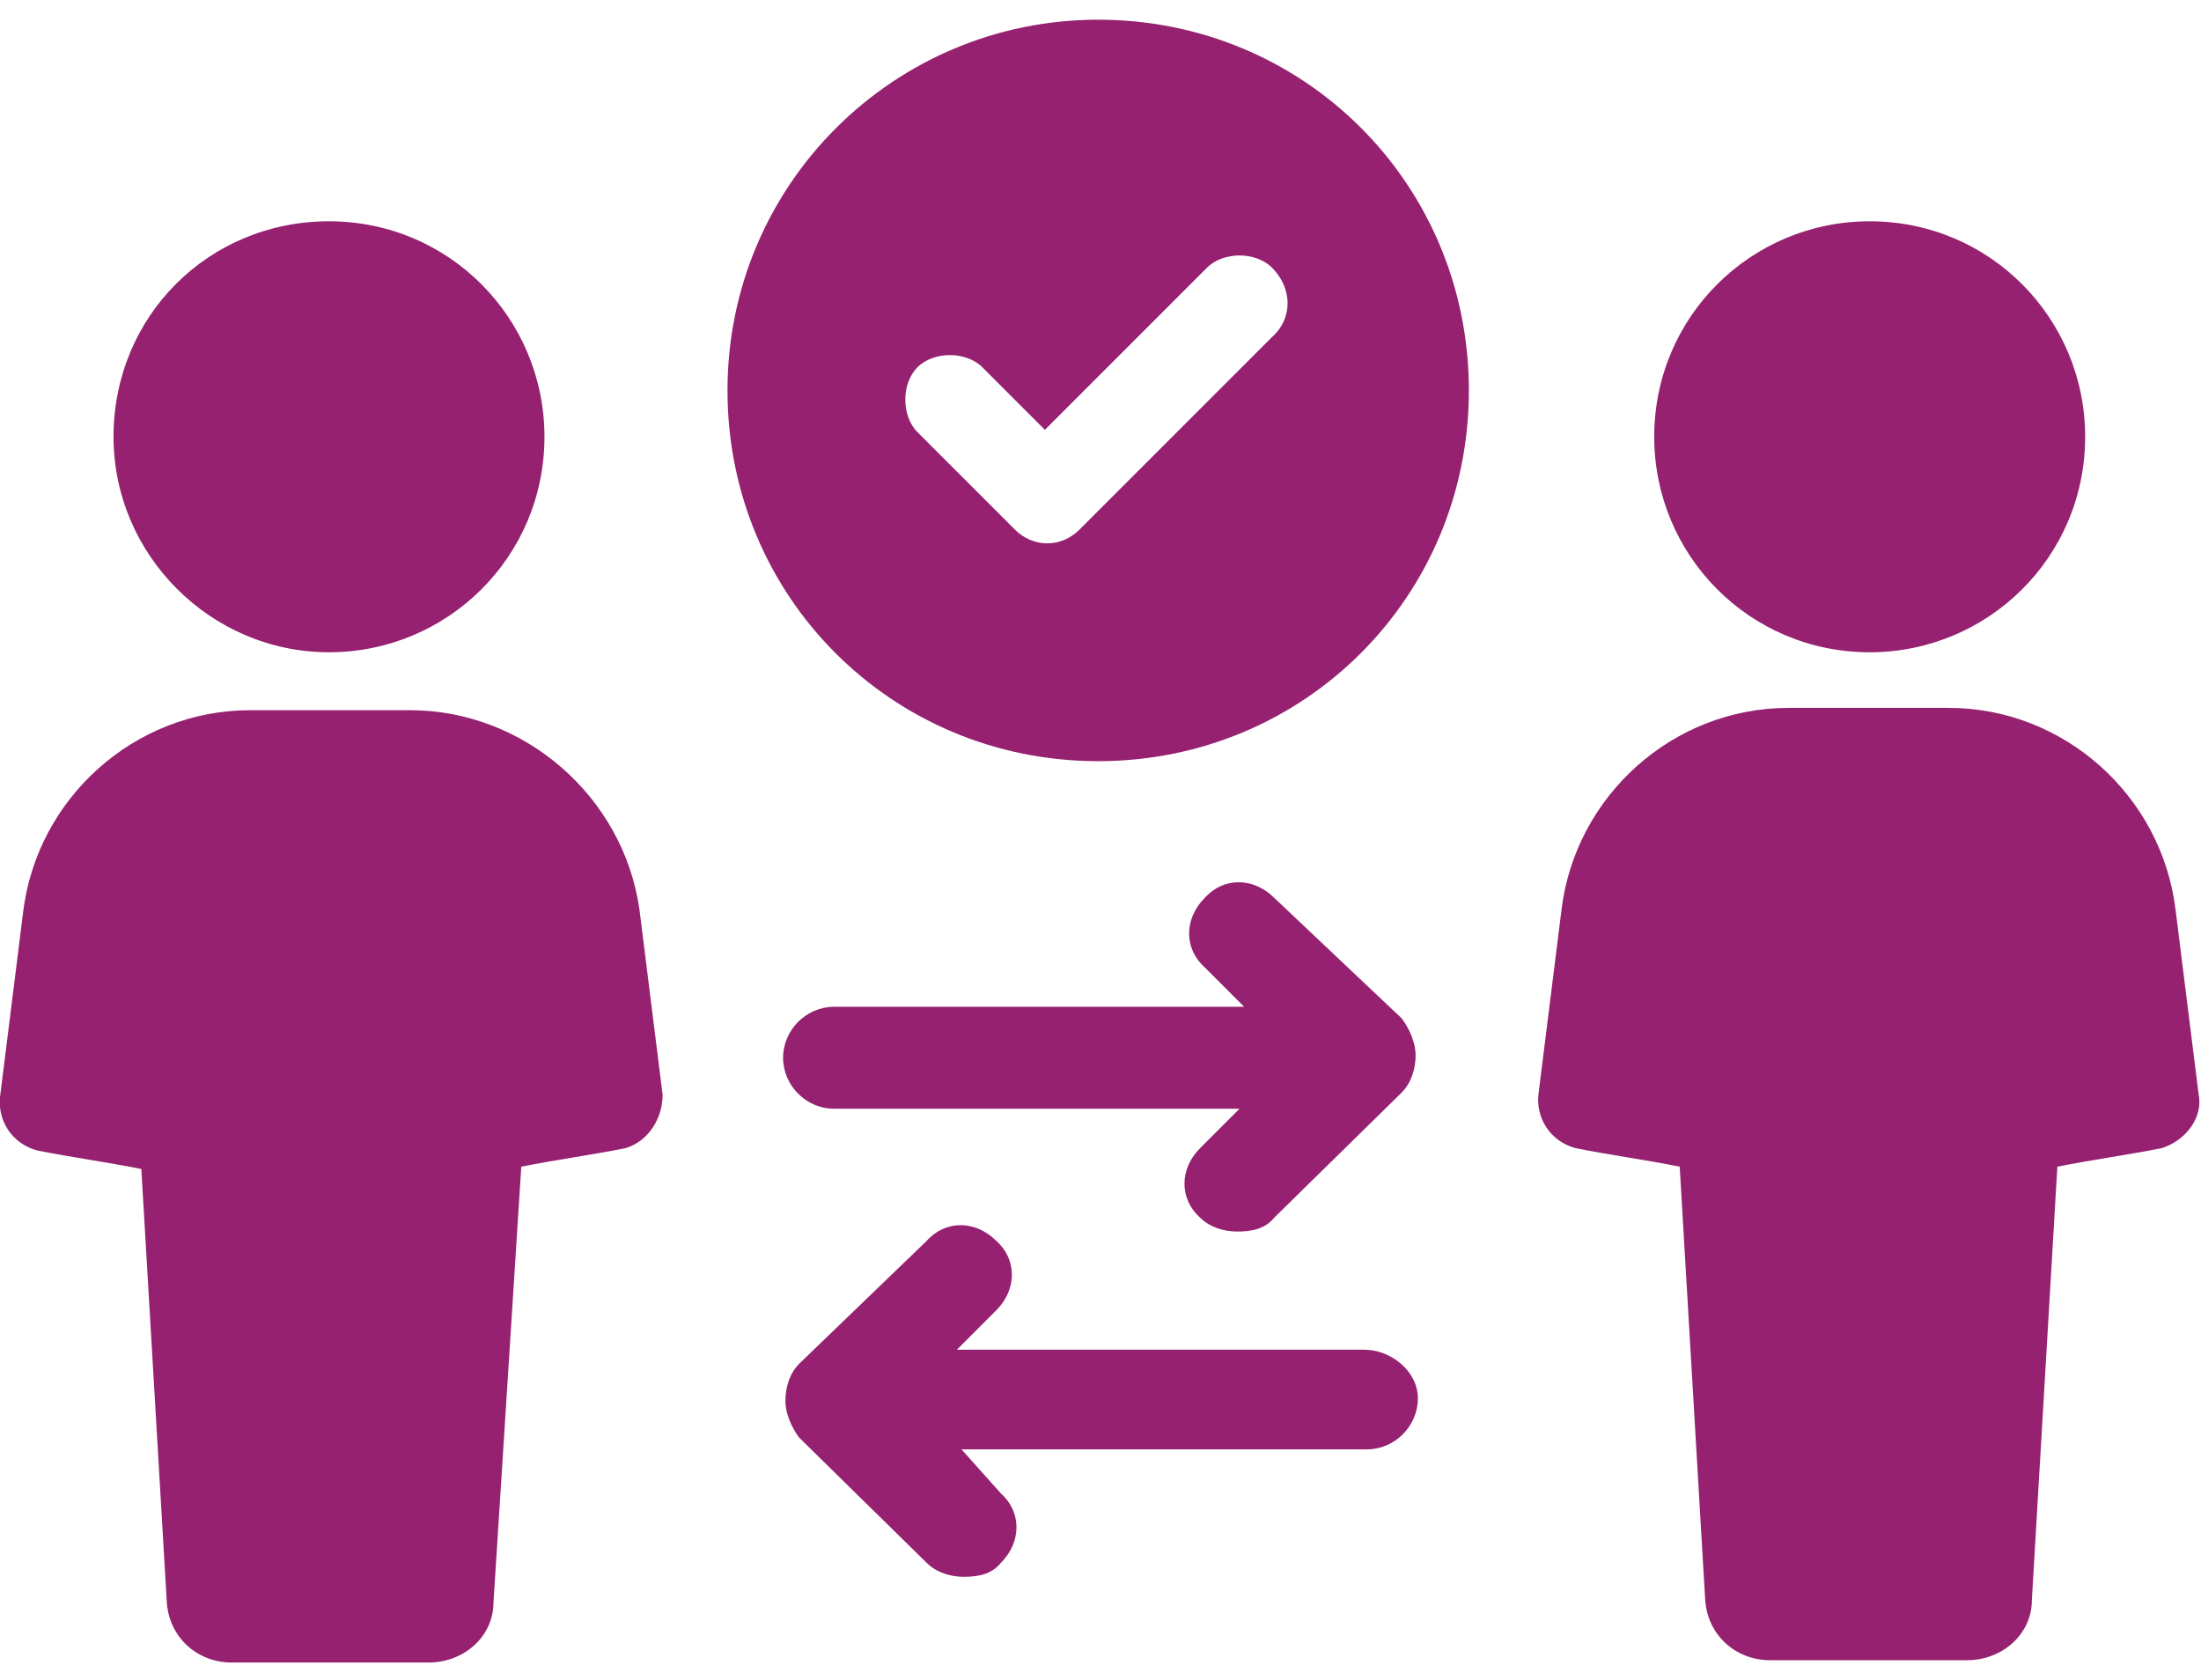 <svg width="76" height="58" viewBox="0 0 76 58" fill="none" xmlns="http://www.w3.org/2000/svg">
<path d="M47.12 46.6H33.04L34.4 45.24C35.12 44.52 35.12 43.48 34.4 42.84C33.679 42.12 32.64 42.12 32 42.84L27.6 47.08C27.279 47.4 27.12 47.88 27.12 48.36C27.12 48.84 27.36 49.32 27.6 49.64L32 53.96C32.32 54.28 32.8 54.44 33.279 54.44C33.759 54.44 34.239 54.36 34.559 53.96C35.279 53.24 35.279 52.2 34.559 51.56L33.2 50.04H47.2C48.159 50.04 48.959 49.24 48.959 48.28C48.959 47.32 48 46.6 47.12 46.6L47.12 46.6Z" fill="#952170"/>
<path d="M44 31C43.28 30.28 42.24 30.28 41.6 31C40.88 31.72 40.88 32.76 41.6 33.4L42.96 34.76H28.8C27.84 34.76 27.04 35.56 27.04 36.52C27.04 37.48 27.84 38.28 28.8 38.28L42.8 38.28L41.44 39.64C40.72 40.36 40.72 41.4 41.44 42.04C41.76 42.36 42.24 42.52 42.72 42.52C43.2 42.52 43.68 42.44 44 42.04L48.4 37.72C48.72 37.4 48.88 36.92 48.88 36.44C48.88 35.96 48.64 35.48 48.4 35.16L44 31Z" fill="#952170"/>
<path d="M14.16 24.52H8.64C4.64 24.52 1.28 27.56 0.8 31.48L-0 37.88C-0.08 38.68 0.4 39.48 1.28 39.72C2.48 39.96 3.68 40.12 4.88 40.36L5.76 55.32C5.84 56.52 6.8 57.4 8 57.4H14.8C16 57.4 17.04 56.52 17.04 55.32L18 40.28C19.2 40.04 20.4 39.88 21.6 39.64C22.4 39.4 22.88 38.6 22.88 37.8L22.08 31.4C21.52 27.48 18.08 24.52 14.16 24.52H14.16Z" fill="#952170"/>
<path d="M11.36 22.52C15.44 22.52 18.8 19.24 18.8 15.08C18.8 11 15.52 7.64 11.36 7.64C7.2 7.64 3.92 10.92 3.92 15.08C3.92 19.16 7.28 22.52 11.36 22.52Z" fill="#952170"/>
<path d="M75.12 31.4C74.64 27.48 71.28 24.44 67.28 24.44H61.76C57.76 24.44 54.4 27.48 53.92 31.4L53.12 37.8C53.04 38.6 53.52 39.4 54.4 39.64C55.6 39.88 56.8 40.04 58 40.28L58.88 55.24C58.96 56.44 59.92 57.32 61.12 57.32H67.92C69.12 57.32 70.16 56.44 70.16 55.24L71.04 40.28C72.24 40.04 73.44 39.88 74.64 39.64C75.44 39.4 76.08 38.6 75.92 37.8L75.12 31.4Z" fill="#952170"/>
<path d="M64.56 22.52C68.64 22.52 72 19.24 72 15.08C72 11 68.72 7.64 64.56 7.64C60.48 7.64 57.12 10.92 57.12 15.08C57.12 19.16 60.4 22.52 64.56 22.52Z" fill="#952170"/>
<path d="M37.92 0.68C30.88 0.68 25.12 6.36 25.12 13.48C25.12 20.6 30.8 26.28 37.92 26.28C45.04 26.28 50.72 20.6 50.72 13.48C50.72 6.36 45.04 0.68 37.92 0.68ZM43.92 11.64L37.28 18.28C36.96 18.6 36.56 18.76 36.16 18.76C35.76 18.76 35.36 18.6 35.04 18.28L31.68 14.92C31.12 14.36 31.12 13.24 31.68 12.68C32.24 12.12 33.36 12.12 33.92 12.68L36.08 14.84L41.68 9.24C42.24 8.68 43.36 8.68 43.92 9.24C44.64 9.96 44.64 11 43.92 11.64Z" fill="#952170"/>
</svg>

